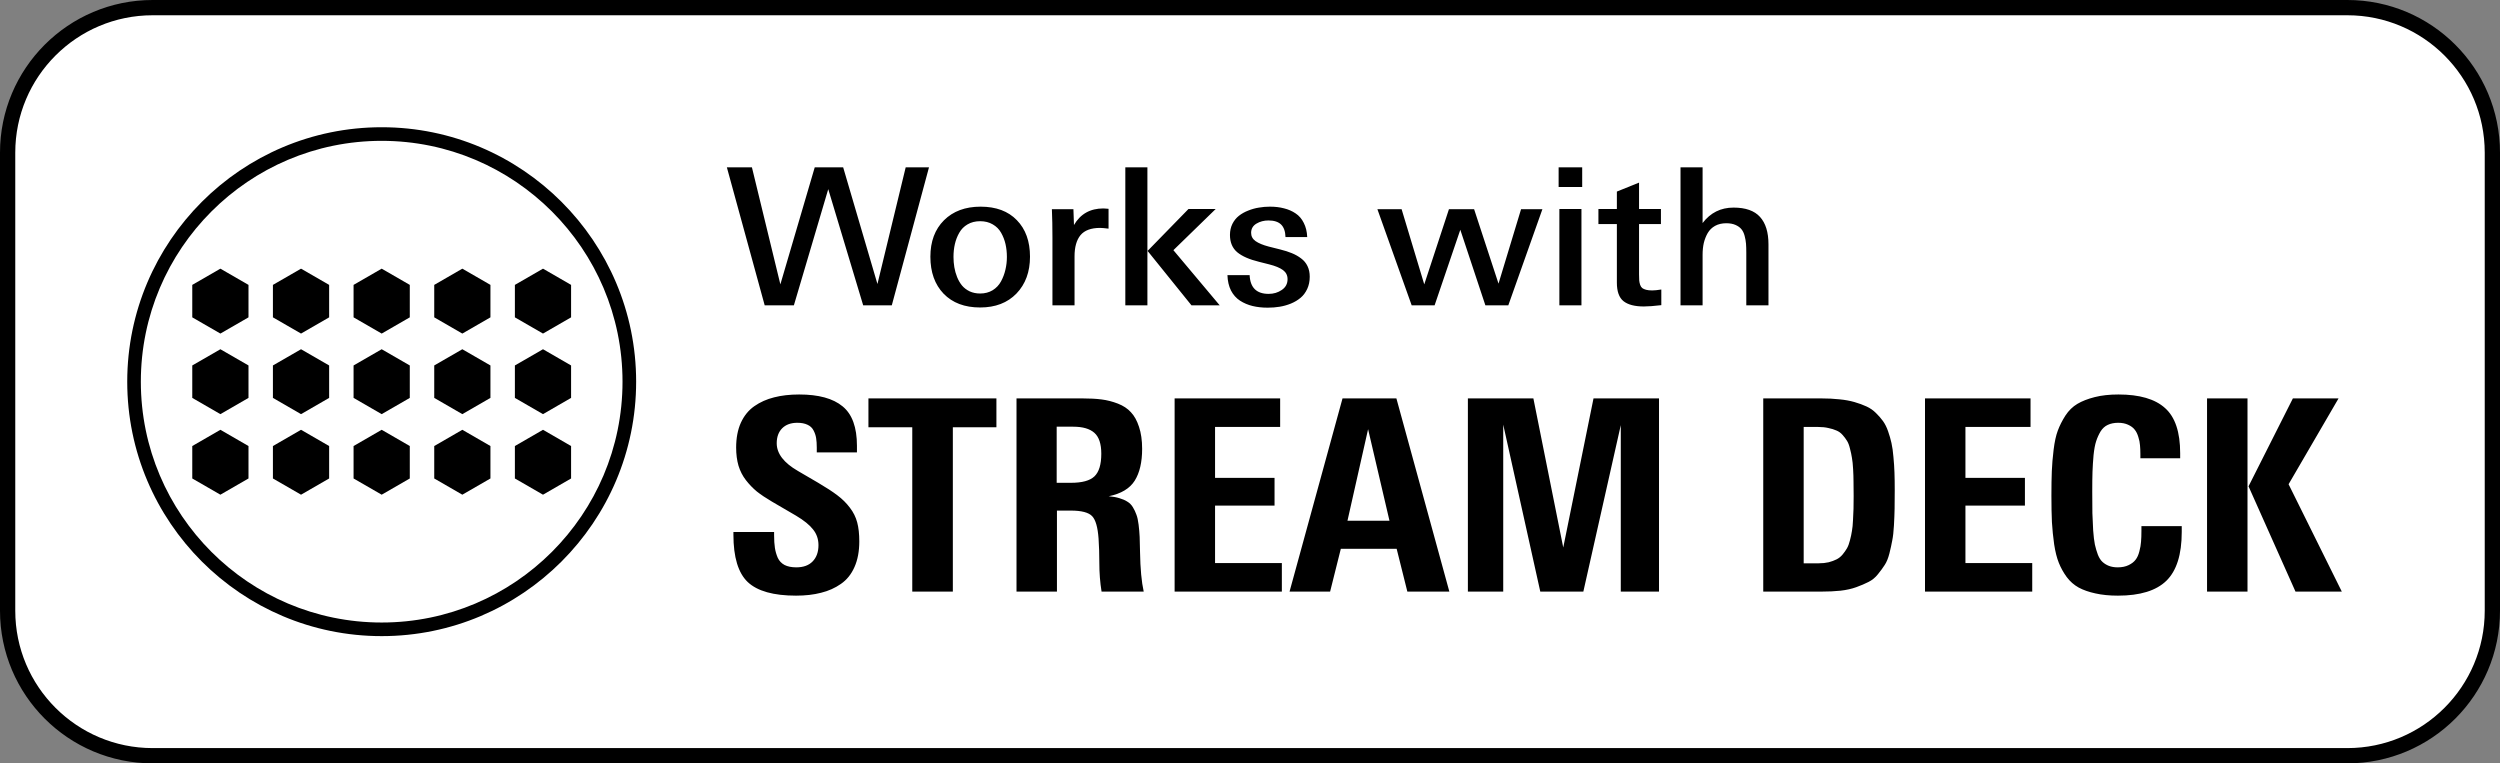 <svg width="131" height="40" viewBox="0 0 131 40" fill="none" xmlns="http://www.w3.org/2000/svg">
    <rect x="0" y="0" width="131" height="40" fill="#808080" stroke="none"/>
    <path
        d="M8 0.4H123C127.197 0.4 130.6 3.803 130.6 8V32C130.6 36.197 127.197 39.6 123 39.6H8C3.803 39.6 0.4 36.197 0.4 32V8C0.4 3.803 3.803 0.4 8 0.4Z"
        fill="white" />
    <path
        d="M8 0.4H123C127.197 0.4 130.6 3.803 130.6 8V32C130.6 36.197 127.197 39.6 123 39.6H8C3.803 39.6 0.4 36.197 0.4 32V8C0.4 3.803 3.803 0.4 8 0.4Z"
        stroke="black" stroke-width="0.8" />
    <path d="M11.548 14.078L13.021 14.928V16.629L11.548 17.479L10.075 16.629V14.928L11.548 14.078Z"
        fill="black" />
    <path d="M17.247 14.928L15.774 14.078L14.301 14.928V16.629L15.774 17.479L17.247 16.629V14.928Z"
        fill="black" />
    <path d="M20 14.078L21.473 14.928V16.629L20 17.479L18.527 16.629V14.928L20 14.078Z"
        fill="black" />
    <path d="M25.699 14.928L24.226 14.078L22.754 14.928V16.629L24.226 17.479L25.699 16.629V14.928Z"
        fill="black" />
    <path d="M28.453 14.078L29.925 14.928V16.629L28.453 17.479L26.98 16.629V14.928L28.453 14.078Z"
        fill="black" />
    <path d="M13.021 19.15L11.548 18.3L10.075 19.15V20.85L11.548 21.701L13.021 20.85V19.15Z"
        fill="black" />
    <path d="M15.774 18.3L17.247 19.15V20.85L15.774 21.701L14.301 20.85V19.15L15.774 18.3Z"
        fill="black" />
    <path d="M21.473 19.15L20 18.3L18.527 19.15V20.85L20 21.701L21.473 20.85V19.15Z"
        fill="black" />
    <path d="M24.226 18.3L25.699 19.15V20.85L24.226 21.701L22.754 20.85V19.15L24.226 18.3Z"
        fill="black" />
    <path d="M29.925 19.15L28.453 18.3L26.98 19.15V20.85L28.453 21.701L29.925 20.85V19.15Z"
        fill="black" />
    <path d="M11.548 22.521L13.021 23.372V25.072L11.548 25.922L10.075 25.072V23.372L11.548 22.521Z"
        fill="black" />
    <path d="M17.247 23.372L15.774 22.521L14.301 23.372V25.072L15.774 25.922L17.247 25.072V23.372Z"
        fill="black" />
    <path d="M20 22.521L21.473 23.372V25.072L20 25.922L18.527 25.072V23.372L20 22.521Z"
        fill="black" />
    <path d="M25.699 23.372L24.226 22.521L22.754 23.372V25.072L24.226 25.922L25.699 25.072V23.372Z"
        fill="black" />
    <path d="M28.453 22.521L29.925 23.372V25.072L28.453 25.922L26.98 25.072V23.372L28.453 22.521Z"
        fill="black" />
    <path fill-rule="evenodd" clip-rule="evenodd"
        d="M6.667 20C6.667 27.352 12.648 33.333 20 33.333C27.352 33.333 33.334 27.352 33.334 20C33.334 12.648 27.352 6.667 20 6.667C12.648 6.667 6.667 12.648 6.667 20ZM7.38 20C7.38 13.041 13.041 7.38 20 7.38C26.959 7.38 32.62 13.041 32.62 20C32.62 26.959 26.959 32.62 20 32.62C13.041 32.62 7.38 26.959 7.38 20Z"
        fill="black" />
    <path
        d="M48.679 8.769L46.73 16H45.231L43.4 9.911L41.599 16H40.07L38.088 8.769H39.401L40.891 14.901L42.692 8.769H44.182L45.978 14.882L47.458 8.769H48.679ZM53.972 13.451C53.972 14.245 53.736 14.888 53.264 15.38C52.792 15.868 52.157 16.112 51.359 16.112C50.549 16.112 49.911 15.871 49.445 15.39C48.983 14.908 48.752 14.262 48.752 13.451C48.752 12.654 48.99 12.017 49.465 11.542C49.943 11.067 50.583 10.829 51.384 10.829C52.194 10.829 52.828 11.065 53.283 11.537C53.742 12.006 53.972 12.644 53.972 13.451ZM52.761 13.461C52.761 13.223 52.736 12.999 52.688 12.787C52.639 12.575 52.562 12.379 52.458 12.196C52.354 12.011 52.207 11.864 52.019 11.757C51.83 11.646 51.61 11.591 51.359 11.591C51.109 11.591 50.889 11.646 50.7 11.757C50.515 11.864 50.37 12.011 50.266 12.196C50.161 12.379 50.085 12.575 50.036 12.787C49.987 12.999 49.963 13.223 49.963 13.461C49.963 13.646 49.977 13.827 50.007 14.003C50.036 14.179 50.085 14.351 50.153 14.521C50.222 14.69 50.308 14.838 50.412 14.965C50.516 15.088 50.65 15.19 50.812 15.268C50.975 15.342 51.158 15.38 51.359 15.38C51.607 15.38 51.825 15.323 52.014 15.209C52.203 15.092 52.349 14.937 52.453 14.745C52.557 14.553 52.634 14.35 52.683 14.135C52.735 13.92 52.761 13.695 52.761 13.461ZM58.088 11.981C57.873 11.955 57.727 11.942 57.648 11.942C57.173 11.942 56.83 12.069 56.618 12.323C56.41 12.577 56.306 12.947 56.306 13.432V16H55.148V12.45C55.148 11.907 55.139 11.41 55.119 10.961H56.247L56.276 11.791C56.612 11.212 57.126 10.922 57.819 10.922C57.868 10.922 57.958 10.928 58.088 10.941V11.981ZM60.124 16H58.967V8.769H60.124V16ZM63.913 16H62.434L60.134 13.148L62.277 10.951H63.703L61.486 13.109L63.913 16ZM68.63 14.501C68.63 14.739 68.586 14.952 68.498 15.141C68.41 15.329 68.295 15.484 68.151 15.604C68.008 15.725 67.839 15.826 67.644 15.907C67.451 15.985 67.255 16.041 67.053 16.073C66.854 16.106 66.646 16.122 66.428 16.122C66.138 16.122 65.873 16.093 65.632 16.034C65.394 15.976 65.176 15.883 64.978 15.756C64.779 15.626 64.621 15.448 64.504 15.224C64.39 14.996 64.328 14.727 64.318 14.418H65.481C65.51 15.072 65.842 15.399 66.477 15.399C66.737 15.399 66.966 15.331 67.165 15.194C67.367 15.058 67.468 14.869 67.468 14.628C67.468 14.426 67.386 14.267 67.224 14.149C67.064 14.032 66.823 13.933 66.501 13.852L65.978 13.72C65.467 13.596 65.085 13.428 64.831 13.217C64.577 13.002 64.45 12.699 64.45 12.309C64.45 12.097 64.493 11.905 64.577 11.732C64.665 11.56 64.779 11.418 64.919 11.308C65.059 11.197 65.222 11.106 65.407 11.034C65.593 10.959 65.78 10.907 65.969 10.878C66.158 10.845 66.348 10.829 66.54 10.829C66.814 10.829 67.061 10.858 67.282 10.917C67.507 10.972 67.709 11.06 67.888 11.181C68.07 11.301 68.213 11.467 68.317 11.679C68.425 11.887 68.485 12.134 68.498 12.421H67.36C67.351 12.121 67.272 11.902 67.126 11.762C66.98 11.622 66.76 11.552 66.467 11.552C66.232 11.552 66.022 11.607 65.837 11.718C65.651 11.829 65.559 11.99 65.559 12.201C65.559 12.38 65.637 12.525 65.793 12.636C65.953 12.746 66.18 12.841 66.477 12.919L67.077 13.07C67.315 13.129 67.52 13.194 67.692 13.266C67.868 13.337 68.029 13.428 68.176 13.539C68.326 13.65 68.438 13.785 68.513 13.944C68.591 14.104 68.63 14.289 68.63 14.501ZM80.822 10.961L79.035 16H77.834L76.52 12.04L75.173 16H73.972L72.175 10.961H73.444L74.631 14.901L75.925 10.961H77.243L78.522 14.862L79.704 10.961H80.822ZM82.907 9.799H81.672V8.769H82.907V9.799ZM82.868 16H81.711V10.951H82.868V16ZM87.053 15.99C86.675 16.036 86.369 16.059 86.135 16.059C85.659 16.059 85.305 15.966 85.07 15.78C84.839 15.595 84.724 15.271 84.724 14.809V11.742H83.757V10.951H84.724V10.038L85.886 9.569V10.951H87.033V11.742H85.886V14.379C85.886 14.512 85.889 14.618 85.895 14.696C85.902 14.771 85.918 14.848 85.944 14.926C85.97 15.001 86.008 15.058 86.057 15.097C86.106 15.133 86.172 15.162 86.257 15.185C86.341 15.207 86.447 15.219 86.574 15.219C86.691 15.219 86.851 15.203 87.053 15.17V15.99ZM92.668 16H91.506V13.241C91.506 13.052 91.501 12.895 91.491 12.768C91.481 12.641 91.457 12.504 91.418 12.357C91.379 12.211 91.322 12.094 91.247 12.006C91.175 11.918 91.073 11.845 90.939 11.786C90.806 11.727 90.645 11.698 90.456 11.698C90.231 11.698 90.036 11.744 89.87 11.835C89.707 11.926 89.579 12.051 89.484 12.211C89.393 12.37 89.325 12.545 89.279 12.733C89.237 12.922 89.216 13.127 89.216 13.349V16H88.059V8.769H89.216V11.688C89.626 11.148 90.166 10.878 90.837 10.878C91.468 10.878 91.931 11.041 92.224 11.366C92.52 11.692 92.668 12.17 92.668 12.802V16Z"
        fill="black" />
    <path
        d="M45.027 28.368C45.027 28.888 44.943 29.337 44.774 29.715C44.61 30.088 44.373 30.383 44.063 30.597C43.758 30.811 43.412 30.966 43.024 31.061C42.637 31.162 42.2 31.212 41.712 31.212C40.532 31.212 39.688 30.975 39.183 30.501C38.681 30.023 38.431 29.195 38.431 28.02V27.876H40.563V28.047C40.563 28.307 40.577 28.528 40.605 28.71C40.632 28.888 40.682 29.061 40.755 29.23C40.832 29.394 40.951 29.519 41.11 29.605C41.274 29.688 41.48 29.729 41.726 29.729C42.095 29.729 42.38 29.626 42.58 29.421C42.785 29.211 42.888 28.926 42.888 28.566C42.888 28.252 42.794 27.979 42.607 27.746C42.425 27.509 42.127 27.268 41.712 27.021L40.447 26.283C40.137 26.101 39.875 25.925 39.661 25.757C39.452 25.584 39.26 25.385 39.087 25.162C38.914 24.939 38.784 24.686 38.697 24.403C38.615 24.121 38.574 23.804 38.574 23.453C38.574 22.952 38.656 22.519 38.82 22.154C38.989 21.785 39.224 21.496 39.524 21.286C39.83 21.072 40.176 20.917 40.563 20.821C40.951 20.721 41.388 20.671 41.876 20.671C42.892 20.671 43.651 20.878 44.152 21.293C44.654 21.703 44.904 22.391 44.904 23.357V23.706H42.799V23.453C42.799 23.257 42.787 23.091 42.765 22.954C42.742 22.813 42.696 22.678 42.628 22.551C42.56 22.419 42.455 22.321 42.313 22.257C42.172 22.189 41.995 22.154 41.78 22.154C41.443 22.154 41.179 22.25 40.987 22.441C40.796 22.633 40.7 22.895 40.7 23.227C40.7 23.77 41.074 24.255 41.821 24.684L42.874 25.299C43.293 25.545 43.628 25.764 43.879 25.955C44.134 26.146 44.353 26.363 44.535 26.605C44.717 26.841 44.845 27.099 44.918 27.377C44.991 27.65 45.027 27.981 45.027 28.368ZM52.212 22.387H49.929V31H47.803V22.387H45.506V20.876H52.212V22.387ZM59.93 31H57.722C57.644 30.521 57.605 30.018 57.605 29.489C57.605 29.047 57.592 28.626 57.565 28.225C57.523 27.632 57.412 27.24 57.23 27.049C57.047 26.853 56.673 26.755 56.108 26.755H55.384V31H53.265V20.876H56.71C57.102 20.876 57.439 20.894 57.722 20.931C58.009 20.967 58.294 21.04 58.576 21.149C58.859 21.259 59.087 21.409 59.26 21.601C59.438 21.787 59.579 22.043 59.684 22.366C59.793 22.69 59.848 23.075 59.848 23.521C59.848 24.219 59.718 24.775 59.458 25.189C59.198 25.6 58.745 25.871 58.098 26.003C58.312 26.021 58.499 26.055 58.658 26.105C58.818 26.151 58.954 26.21 59.068 26.283C59.187 26.352 59.285 26.45 59.362 26.577C59.44 26.705 59.501 26.835 59.547 26.967C59.597 27.094 59.636 27.27 59.663 27.493C59.69 27.716 59.709 27.931 59.718 28.136C59.727 28.341 59.734 28.605 59.738 28.929C59.752 29.795 59.816 30.485 59.93 31ZM57.708 23.774C57.708 23.259 57.587 22.895 57.346 22.681C57.104 22.466 56.735 22.359 56.238 22.359H55.37V25.299H56.122C56.701 25.299 57.109 25.187 57.346 24.964C57.587 24.736 57.708 24.34 57.708 23.774ZM67.169 31H61.55V20.876H67.08V22.373H63.669V25.039H66.786V26.495H63.669V29.503H67.169V31ZM75.946 31H73.745L73.185 28.758H70.259L69.698 31H67.572L70.348 20.876H73.171L75.946 31ZM72.809 27.288L71.688 22.489L70.607 27.288H72.809ZM86.932 31H84.929V22.277L82.967 31H80.711L78.769 22.25V31H76.917V20.876H80.349L81.914 28.689L83.5 20.876H86.932V31ZM99.284 25.682C99.284 26.083 99.282 26.409 99.277 26.659C99.273 26.905 99.261 27.195 99.243 27.527C99.225 27.855 99.195 28.12 99.154 28.32C99.118 28.521 99.068 28.749 99.004 29.004C98.94 29.255 98.858 29.455 98.758 29.605C98.662 29.756 98.544 29.918 98.402 30.091C98.266 30.264 98.102 30.398 97.91 30.494C97.723 30.59 97.509 30.681 97.268 30.768C97.031 30.854 96.757 30.916 96.447 30.952C96.142 30.984 95.805 31 95.436 31H92.394V20.876H95.422C95.773 20.876 96.092 20.892 96.379 20.924C96.671 20.951 96.935 20.999 97.172 21.067C97.409 21.136 97.621 21.213 97.808 21.3C97.995 21.386 98.159 21.5 98.3 21.642C98.441 21.778 98.564 21.92 98.669 22.065C98.774 22.211 98.863 22.389 98.936 22.599C99.008 22.804 99.068 23.009 99.113 23.214C99.159 23.419 99.193 23.663 99.216 23.945C99.243 24.223 99.261 24.494 99.27 24.759C99.28 25.023 99.284 25.331 99.284 25.682ZM97.131 25.989C97.131 25.684 97.129 25.433 97.124 25.237C97.124 25.041 97.117 24.823 97.103 24.581C97.09 24.335 97.069 24.139 97.042 23.993C97.019 23.843 96.985 23.681 96.939 23.508C96.898 23.335 96.846 23.198 96.782 23.098C96.718 22.993 96.641 22.89 96.55 22.79C96.459 22.685 96.352 22.608 96.228 22.558C96.106 22.503 95.964 22.46 95.805 22.428C95.65 22.391 95.474 22.373 95.278 22.373H94.513V29.517H95.306C95.497 29.517 95.67 29.498 95.825 29.462C95.98 29.421 96.117 29.371 96.235 29.311C96.354 29.252 96.459 29.168 96.55 29.059C96.641 28.949 96.718 28.84 96.782 28.73C96.846 28.616 96.898 28.475 96.939 28.307C96.985 28.134 97.019 27.972 97.042 27.821C97.069 27.671 97.088 27.484 97.097 27.261C97.11 27.037 97.12 26.837 97.124 26.659C97.129 26.477 97.131 26.254 97.131 25.989ZM106.489 31H100.87V20.876H106.4V22.373H102.989V25.039H106.106V26.495H102.989V29.503H106.489V31ZM114.323 27.876C114.323 29.056 114.054 29.909 113.517 30.433C112.983 30.952 112.138 31.212 110.98 31.212C110.538 31.212 110.146 31.173 109.805 31.096C109.463 31.023 109.169 30.92 108.923 30.788C108.677 30.651 108.467 30.467 108.294 30.234C108.125 30.002 107.989 29.756 107.884 29.496C107.779 29.236 107.697 28.913 107.638 28.525C107.583 28.134 107.544 27.746 107.521 27.363C107.503 26.976 107.494 26.513 107.494 25.976C107.494 25.456 107.501 25.028 107.515 24.69C107.528 24.349 107.56 23.973 107.61 23.562C107.66 23.152 107.733 22.82 107.829 22.564C107.925 22.305 108.057 22.043 108.226 21.778C108.399 21.514 108.608 21.309 108.854 21.163C109.101 21.017 109.404 20.899 109.764 20.808C110.124 20.716 110.538 20.671 111.008 20.671C112.111 20.671 112.924 20.908 113.448 21.382C113.977 21.851 114.241 22.64 114.241 23.747V24.014H112.156V23.802C112.156 23.624 112.149 23.467 112.136 23.33C112.127 23.193 112.097 23.047 112.047 22.893C112.001 22.738 111.938 22.61 111.855 22.51C111.778 22.41 111.664 22.325 111.514 22.257C111.368 22.189 111.195 22.154 110.994 22.154C110.785 22.154 110.602 22.191 110.447 22.264C110.297 22.332 110.172 22.446 110.071 22.605C109.976 22.765 109.898 22.936 109.839 23.118C109.78 23.296 109.734 23.54 109.702 23.85C109.675 24.155 109.657 24.444 109.647 24.718C109.638 24.987 109.634 25.335 109.634 25.764C109.634 26.215 109.636 26.591 109.641 26.892C109.65 27.188 109.663 27.489 109.682 27.794C109.704 28.099 109.734 28.345 109.771 28.532C109.812 28.715 109.864 28.892 109.928 29.065C109.996 29.234 110.078 29.362 110.174 29.448C110.27 29.535 110.381 29.603 110.509 29.653C110.641 29.703 110.794 29.729 110.967 29.729C111.19 29.729 111.382 29.69 111.541 29.612C111.701 29.535 111.821 29.441 111.903 29.332C111.99 29.223 112.056 29.077 112.102 28.895C112.152 28.708 112.181 28.539 112.19 28.389C112.204 28.234 112.211 28.045 112.211 27.821V27.568H114.323V27.876ZM122.711 31H120.284L117.823 25.483L120.147 20.876H122.54L119.922 25.374L122.711 31ZM117.769 31H115.649V20.876H117.769V31Z"
        fill="black" />
</svg>